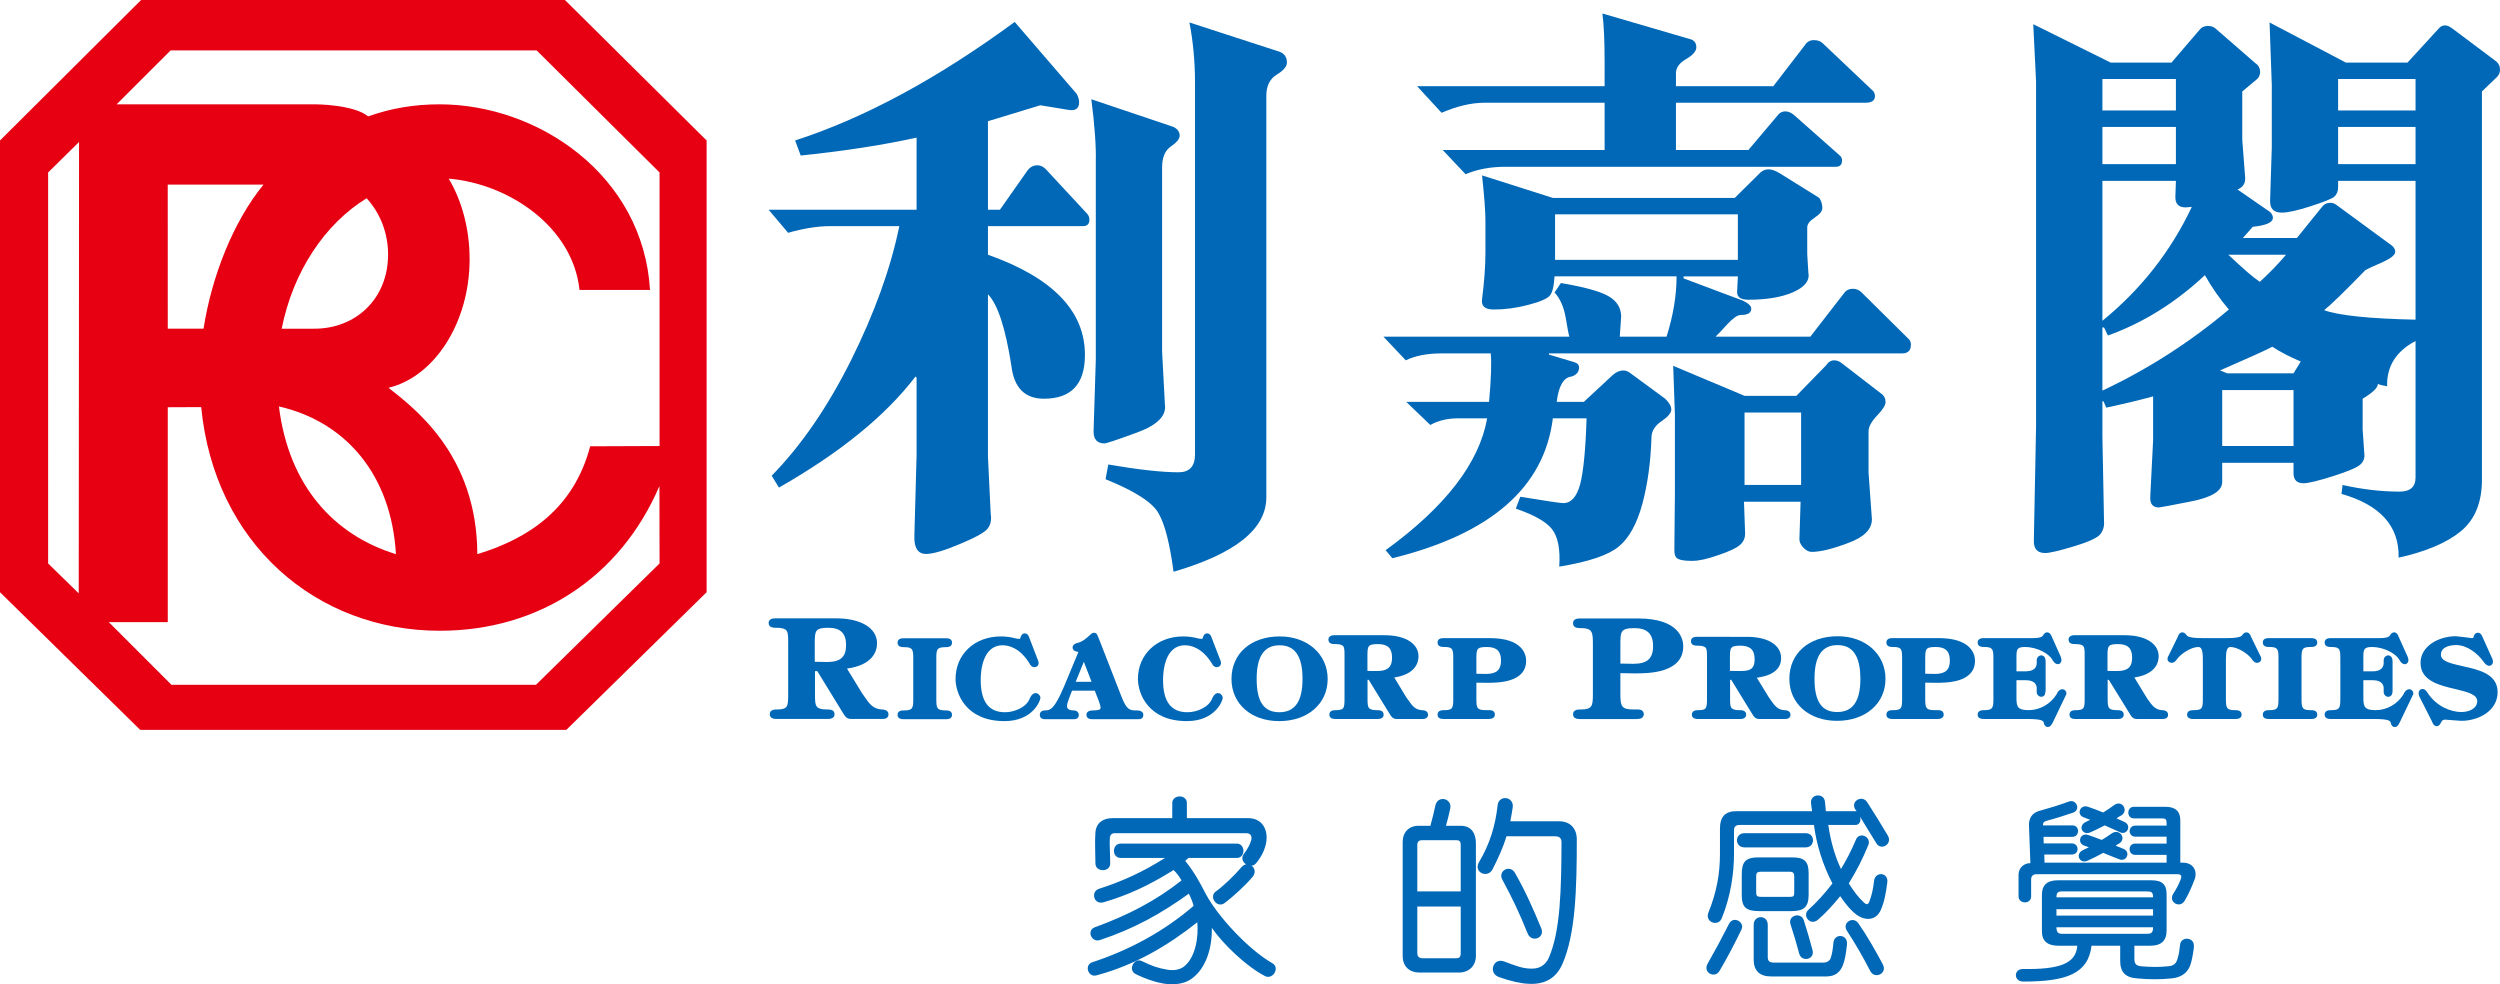 <?xml version="1.0" encoding="iso-8859-1"?>
<!-- Generator: Adobe Illustrator 16.0.0, SVG Export Plug-In . SVG Version: 6.00 Build 0)  -->
<!DOCTYPE svg PUBLIC "-//W3C//DTD SVG 1.1//EN" "http://www.w3.org/Graphics/SVG/1.1/DTD/svg11.dtd">
<svg version="1.1" id="&#x5716;&#x5C64;_1" xmlns="http://www.w3.org/2000/svg" xmlns:xlink="http://www.w3.org/1999/xlink" x="0px"
	 y="0px" width="287.602px" height="113.229px" viewBox="0 0 287.602 113.229" style="enable-background:new 0 0 287.602 113.229;"
	 xml:space="preserve">
<path style="fill-rule:evenodd;clip-rule:evenodd;fill:#E60012;" d="M0,16.16L16.232,0h48.757L81.29,16.16v51.97L65.15,83.965
	H16.129L0,68.13V16.16z M23.414,37.814c0.945-6.02,3.393-12.275,6.899-16.58H19.296l0.004,16.58H23.414z M9.057,68.262l-3.52-3.443
	V19.844l3.557-3.512L9.057,68.262z M19.3,46.85v24.72h-6.786l7.212,7.211h41.931l14.219-13.963l-0.015-8.906
	c-4.509,10.536-13.952,16.651-25.26,16.651c-14.212,0-25.934-10.037-27.455-25.73L19.3,46.85z M32.404,37.818
	c1.308-6.587,4.974-12.067,9.773-15.01c1.523,1.662,2.468,3.947,2.468,6.465c0,5.097-3.711,8.541-8.478,8.541L32.404,37.818z
	 M45.548,63.75c-7.126-2.192-12.335-7.853-13.46-16.995C39.815,48.531,45.019,54.648,45.548,63.75 M42.357,13.391
	c2.612-0.938,5.324-1.39,8.21-1.39c11.332,0,23.417,8.139,24.211,21.351l-8.11,0.006c-0.769-7.267-8.13-12.221-15.047-12.808
	c1.509,2.544,2.403,5.766,2.403,9.269c0,7.368-4.112,13.558-9.334,14.791c2.889,2.285,10.196,7.678,10.22,19.14
	c5.967-1.804,11.108-5.281,12.982-12.407l7.984-0.031V19.844L61.734,5.796H19.63l-6.214,6.205h22.847
	C36.263,12.001,40.654,12.001,42.357,13.391"/>
<path style="fill:#0068B7;" d="M140.919,103.861c-0.9,0.709-1.888-0.687-1.068-1.294c0.908-0.642,2.184-1.885,2.971-2.81
	c0.168-0.184,0.343-0.294,0.531-0.325c-0.405-0.254-0.591-0.735-0.269-1.182c0.411-0.533,0.717-1.088,0.855-1.594
	c0.118-0.437-0.05-0.805-0.566-0.805h-15.116c-0.356,0-0.518,0.161-0.574,0.493c-0.067,0.641,0.037,1.94,0.037,2.993
	c0,1.036-1.701,1.011-1.701,0c0-1.115-0.087-2.405,0-3.594c0.093-1.071,0.87-1.623,1.955-1.623h6.885v-1.736
	c0-0.99,1.681-1.039,1.681,0v1.736h7.039c1.422,0,2.135,1,2.135,2.244c0,0.991-0.506,2.123-1.209,2.933
	c-0.146,0.184-0.335,0.275-0.527,0.298c0.382,0.244,0.5,0.778,0.157,1.236C143.277,101.861,141.896,103.114,140.919,103.861
	 M138.708,102.826c1.312,2.503,4.873,6.396,7.684,7.996c0.871,0.496,0.048,1.93-0.864,1.467c-2.117-1.09-4.797-3.635-6.121-5.554
	c0.057,2.164-0.605,4.741-2.455,5.95c-0.797,0.51-1.783,0.605-2.77,0.51c-0.972-0.112-2.265-0.51-3.53-1.134
	c-0.948-0.47-0.171-1.975,0.746-1.479c1.02,0.502,1.86,0.806,2.869,0.967c0.697,0.118,1.35,0.043,1.866-0.302
	c1.434-1.033,1.767-3.56,1.602-5.146c-3.344,2.646-7.083,4.894-11.598,6.105c-0.963,0.268-1.438-1.196-0.467-1.512
	c4.265-1.405,8.173-3.506,11.641-6.479c-0.115-0.465-0.306-0.916-0.54-1.409c-3.165,2.277-6.29,4.032-10.209,5.329
	c-1.014,0.349-1.584-1.105-0.619-1.459c3.767-1.373,6.963-3.008,9.979-5.389c-0.231-0.423-0.546-0.843-0.909-1.199
	c-2.888,1.8-5.247,2.885-8.018,3.697c-1.159,0.367-1.568-1.193-0.582-1.531c2.711-0.872,5.027-1.925,7.615-3.558h-5.106
	c-1.038,0-1.018-1.647,0-1.647h13.372c0.984,0,1.012,1.647,0,1.647h-5.568l-0.381,0.336
	C137.408,100.35,137.996,101.46,138.708,102.826"/>
<path style="fill:#0068B7;" d="M175.732,107.37c-0.944-2.357-1.753-4.045-2.874-6.122c-0.623-1.049,0.845-1.859,1.43-0.822
	c1.232,2.167,2.083,4.1,3.027,6.389C177.753,107.905,176.194,108.511,175.732,107.37 M179.738,110.906
	c-0.705,1.61-1.999,2.369-3.864,2.271c-0.857-0.025-2.124-0.304-3.441-0.776c-1.271-0.471-0.641-2.262,0.604-1.795
	c1.321,0.49,2.034,0.782,2.932,0.819c1.033,0.082,1.785-0.329,2.192-1.211c1.376-3.094,1.449-8.017,1.476-13.279
	c0-0.52-0.211-0.729-0.795-0.729h-5.538c-0.403,1.361-1.017,2.654-1.611,3.816c-0.59,1.087-2.209,0.309-1.553-0.828
	c1.277-2.144,1.893-4.263,2.147-6.555c0.146-1.242,1.857-1.011,1.746,0.196c-0.08,0.533-0.176,1.084-0.283,1.646h5.618
	c1.31,0,2.027,0.873,2.027,2.069C181.395,102.215,181.265,107.427,179.738,110.906 M168.042,104.289h-4.994v5.349
	c0,0.406,0.216,0.601,0.608,0.601h3.851c0.376,0,0.535-0.151,0.535-0.571V104.289z M167.506,96.656h-3.871
	c-0.418,0-0.588,0.164-0.588,0.566v5.327h4.994v-5.364C168.042,96.82,167.936,96.656,167.506,96.656 M167.833,111.882h-4.531
	c-1.13,0-1.935-0.661-1.935-1.909V96.838c0-1.093,0.729-1.839,1.798-1.839h1.388c0.217-0.772,0.429-1.631,0.571-2.325
	c0.273-1.249,1.973-0.831,1.708,0.362c-0.131,0.602-0.289,1.279-0.487,1.963h1.68c1.275,0,1.764,0.897,1.764,2.028v12.945
	C169.788,111.096,169.008,111.882,167.833,111.882"/>
<path style="fill:#0068B7;" d="M215.15,111.701c-0.777-1.515-1.708-3.144-2.671-4.613c-0.622-0.928,0.708-1.759,1.319-0.86
	c1.012,1.46,1.937,3.086,2.81,4.725C217.149,111.996,215.674,112.7,215.15,111.701 M206.98,109.704
	c-0.305-1.146-0.598-2.164-0.993-3.36c-0.35-1.057,1.211-1.449,1.516-0.496c0.376,1.183,0.683,2.222,1.008,3.441
	C208.817,110.414,207.251,110.722,206.98,109.704 M205.899,100.287h-3.348c-0.378,0-0.52,0.11-0.52,0.546v1.853
	c0,0.377,0.119,0.489,0.562,0.489h3.358c0.347,0,0.459-0.08,0.459-0.489v-1.853C206.411,100.426,206.264,100.287,205.899,100.287
	 M212.004,111.05c-0.303,0.76-0.855,1.281-1.895,1.281h-6.37c-1.312,0-1.993-0.664-1.993-1.931v-4.01c0-1.158,1.618-1.187,1.618,0
	v3.721c0,0.442,0.198,0.629,0.725,0.629h5.648c0.449,0,0.728-0.2,0.858-0.501c0.179-0.51,0.254-1.04,0.322-1.776
	c0.093-1.13,1.682-1.02,1.561,0.191C212.366,109.667,212.259,110.4,212.004,111.05 M206.118,104.815h-3.733
	c-1.523,0-2.012-0.451-2.012-1.842v-2.354c0-1.496,0.43-1.987,1.972-1.987h3.804c1.449,0,1.918,0.471,1.918,1.84v2.452
	C208.066,104.317,207.543,104.815,206.118,104.815 M200.686,97.482c-1.152,0-1.152-1.63,0-1.63h7.049c1.11,0,1.11,1.63,0,1.63
	H200.686z M215.868,97.028c-0.638-1.049-1.206-1.925-1.888-3.086c0.15,0.517-0.081,0.962-0.518,0.962h-3.135
	c0.269,1.84,0.738,3.538,1.46,5.066c0.578-0.958,1.166-2.05,1.724-3.378c0.389-0.955,1.81-0.346,1.419,0.629
	c-0.646,1.575-1.326,2.915-2.244,4.406c0.598,0.939,1.086,1.6,1.733,2.188c0.306,0.307,0.511,0.26,0.65-0.147
	c0.285-0.744,0.441-1.547,0.52-2.304c0.122-1.165,1.681-1.016,1.529,0.14c-0.149,1.181-0.341,2.281-0.754,3.188
	c-0.545,1.242-1.818,1.274-2.854,0.487c-0.753-0.585-1.394-1.483-1.81-2.085c-0.811,1.01-1.686,1.965-2.573,2.723
	c-0.883,0.734-1.808-0.477-1.113-1.125c1.058-0.966,1.892-1.886,2.794-3.064c-1.091-2.054-1.855-4.532-2.129-6.724h-8.517
	c-0.514,0-0.679,0.199-0.679,0.662v2.645c0,2.262-0.384,4.903-1.407,7.426c-0.432,1.04-1.99,0.426-1.533-0.663
	c0.959-2.381,1.324-4.501,1.324-6.763v-2.879c0-1.413,0.634-2.015,1.899-2.015h8.699c-0.046-0.32-0.097-0.644-0.122-0.932
	c-0.118-1.058,1.491-1.221,1.601-0.162c0.056,0.374,0.07,0.745,0.102,1.094h3.54l-0.146-0.196c-0.613-0.927,0.787-1.75,1.368-0.826
	c0.795,1.223,1.646,2.609,2.383,3.854C217.732,97.096,216.414,97.902,215.868,97.028 M197.81,111.701
	c-0.54,0.915-1.938,0.181-1.368-0.829c0.875-1.543,1.671-3.019,2.472-4.6c0.49-0.969,1.868-0.192,1.41,0.699
	C199.554,108.558,198.735,110.139,197.81,111.701"/>
<path style="fill:#0068B7;" d="M243.862,95.731c-0.525-0.23-1.109-0.52-1.739-0.779c-0.544,0.287-1.093,0.569-1.623,0.793
	c-0.951,0.44-1.49-0.764-0.539-1.189c0.152-0.075,0.311-0.165,0.506-0.24c-0.258-0.089-0.497-0.193-0.702-0.269
	c-0.966-0.292-0.469-1.569,0.444-1.232c0.567,0.183,1.159,0.422,1.742,0.655c0.425-0.26,0.857-0.543,1.273-0.857
	c0.873-0.626,1.672,0.572,0.859,1.168c-0.222,0.107-0.406,0.225-0.598,0.369c0.353,0.146,0.648,0.287,0.946,0.426
	C245.256,94.981,244.689,96.154,243.862,95.731 M243.768,98.841c-0.447-0.162-1.109-0.444-1.817-0.728
	c-0.604,0.329-1.25,0.667-1.791,0.899c-0.917,0.421-1.464-0.762-0.548-1.211c0.225-0.117,0.441-0.21,0.692-0.319
	c-0.191-0.082-0.344-0.149-0.516-0.193c-0.905-0.323-0.466-1.558,0.44-1.228c0.523,0.158,1.038,0.374,1.555,0.565
	c0.403-0.237,0.802-0.495,1.16-0.755c0.872-0.585,1.715,0.543,0.895,1.137c-0.137,0.07-0.283,0.154-0.452,0.28
	c0.357,0.151,0.659,0.257,0.922,0.372C245.163,98.041,244.62,99.221,243.768,98.841 M236.576,106.676c0,0.63,0.26,0.75,0.661,0.75
	h9.736c0.544,0,0.716-0.145,0.716-0.75H236.576z M247.689,104.594h-11.113v0.734h11.113V104.594z M246.973,102.549h-9.736
	c-0.464,0-0.661,0.11-0.661,0.68h11.113C247.689,102.642,247.517,102.549,246.973,102.549 M251.338,103.603
	c-0.563,0.968-1.896,0.184-1.348-0.751c0.455-0.702,0.688-1.182,0.898-1.743c0.143-0.354,0-0.538-0.366-0.538h-16.212
	c-0.446,0-0.646,0.212-0.646,0.613v1.931c0,0.944-1.449,0.91-1.449,0v-2.471c0-0.804,0.604-1.346,1.363-1.346l-0.164-4.346
	c-0.024-0.849,0.401-1.455,1.203-1.67c1.135-0.314,2.307-0.67,3.354-1.058c0.889-0.362,1.461,0.938,0.501,1.272
	c-1.008,0.343-2.231,0.729-2.963,0.91c-0.402,0.096-0.491,0.266-0.491,0.545h3.391c0.886,0,0.854,1.321,0,1.321h-3.319l0.018,0.755
	h3.233c0.875,0,0.901,1.279,0,1.279h-3.16l0.021,0.938h14.045v-0.901h-3.615c-0.857,0-0.857-1.295,0-1.295h3.615v-0.795h-3.582
	c-0.891,0-0.891-1.272,0-1.272h3.582V94.69c0-0.419-0.129-0.541-0.501-0.541h-3.256c-0.871,0-0.849-1.335,0-1.335h3.612
	c1.131,0,1.723,0.503,1.723,1.544v4.887h0.317c1.095,0,1.679,0.868,1.35,1.863C252.149,102.026,251.781,102.852,251.338,103.603
	 M252.399,108.817c-0.041,0.589-0.214,1.48-0.335,1.923c-0.283,1.141-1.111,1.734-2.313,1.822c-1.247,0.124-2.49,0.124-3.842,0
	c-1.407-0.088-2-0.73-2-2.022v-1.742h-3.299c-0.382,3.228-2.895,4.122-7.871,4.122c-1.093,0-1.122-1.465,0-1.442
	c4.096,0.049,6.078-0.57,6.237-2.68h-2.158c-1.259,0-1.915-0.523-1.915-1.655v-4.219c0-1.063,0.568-1.655,1.837-1.655h10.758
	c1.248,0,1.749,0.492,1.749,1.605v4.172c0,1.183-0.628,1.752-1.87,1.752h-1.836v1.456c0,0.634,0.185,0.866,0.841,0.91
	c1.071,0.098,2.104,0.098,2.992,0c0.694-0.044,0.992-0.276,1.177-1.026c0.106-0.312,0.192-0.938,0.242-1.412
	c0.053-1.037,1.652-0.946,1.586,0.092H252.399z"/>
<path style="fill-rule:evenodd;clip-rule:evenodd;fill:#0068B7;" d="M105.407,80.377c0,1.063-0.056,1.7-1.353,1.7
	c-0.28,0-0.457,0-0.457,0.165c0,0.146,0.226,0.146,0.339,0.146h4.91c0.109,0,0.338,0,0.338-0.146c0-0.165-0.173-0.165-0.453-0.165
	c-1.304,0-1.36-0.638-1.36-1.7v-4.582c0-1.064,0.056-1.697,1.36-1.697c0.28,0,0.453,0,0.453-0.174c0-0.14-0.229-0.14-0.338-0.14
	h-4.91c-0.113,0-0.339,0-0.339,0.14c0,0.174,0.177,0.174,0.457,0.174c1.297,0,1.353,0.633,1.353,1.697V80.377z"/>
<path style="fill-rule:evenodd;clip-rule:evenodd;fill:#0068B7;" d="M103.936,73.425c-0.594,0-0.679,0.313-0.679,0.498
	c0,0.529,0.517,0.529,0.797,0.529c0.965,0,1.007,0.3,1.007,1.342v4.582c0,1.047-0.042,1.349-1.007,1.349
	c-0.28,0-0.797,0-0.797,0.518c0,0.184,0.085,0.496,0.679,0.496h4.91c0.591,0,0.674-0.313,0.674-0.496
	c0-0.518-0.509-0.518-0.789-0.518c-0.977,0-1.016-0.302-1.016-1.349v-4.582c0-1.042,0.039-1.342,1.016-1.342
	c0.28,0,0.789,0,0.789-0.529c0-0.186-0.083-0.498-0.674-0.498H103.936z M107.449,74.142c-0.413,0.399-0.421,1.054-0.421,1.652v4.582
	c0,0.603,0.008,1.256,0.421,1.653h-2.12c0.416-0.397,0.416-1.051,0.416-1.653v-4.582c0-0.599,0-1.253-0.416-1.652H107.449z"/>
<path style="fill-rule:evenodd;clip-rule:evenodd;fill:#0068B7;" d="M118.104,73.505c-0.03-0.08-0.084-0.282-0.221-0.282
	c-0.237,0-0.049,0.632-0.65,0.632c-0.101,0-0.298-0.03-0.406-0.063c-0.531-0.142-1.12-0.221-1.688-0.221
	c-2.891,0-4.87,1.998-4.87,4.533c0,1.373,0.976,4.495,5.289,4.495c3.134,0,3.789-2.229,3.789-2.324c0-0.064-0.24-0.483-0.559,0.196
	c-0.405,1.146-1.877,1.818-3.167,1.818c-2.626,0-3.143-2.175-3.143-4.085c0-0.848,0.158-4.326,2.87-4.326
	c0.918,0,2.281,0.458,3.413,2.31c0.027,0.069,0.101,0.203,0.221,0.203c0.3,0,0.08-0.342,0.071-0.405L118.104,73.505z"/>
<path style="fill-rule:evenodd;clip-rule:evenodd;fill:#0068B7;" d="M117.404,73.33c-0.048,0.168-0.054,0.168-0.17,0.168
	l-0.332-0.039c-0.565-0.161-1.175-0.244-1.762-0.244c-3.024,0-5.213,2.056-5.213,4.89c0,1.678,1.179,4.853,5.632,4.853
	c3.26,0,4.133-2.355,4.133-2.681c0-0.196-0.18-0.472-0.445-0.526c-0.202-0.051-0.509,0.007-0.768,0.568
	c-0.365,1.021-1.733,1.617-2.857,1.617c-1.883,0-2.801-1.221-2.801-3.73c0-0.927,0.175-3.972,2.527-3.972
	c0.679,0,1.992,0.277,3.12,2.147l-0.035-0.064c0.077,0.2,0.27,0.435,0.55,0.435c0.255,0,0.374-0.135,0.436-0.22
	c0.138-0.237,0.024-0.509-0.036-0.637l-0.974-2.533c-0.035-0.125-0.161-0.496-0.525-0.496
	C117.549,72.865,117.441,73.2,117.404,73.33 M110.612,78.104c0-1.902,1.188-3.389,2.963-3.937c-1.024,0.86-1.438,2.476-1.438,4.037
	c0,1.929,0.524,3.041,1.247,3.671C111.262,81.102,110.612,79.227,110.612,78.104 M117.884,73.897
	c0.081,0.21,0.221,0.565,0.427,1.118c-0.314-0.348-0.626-0.622-0.935-0.837C117.621,74.142,117.79,74.032,117.884,73.897"/>
<path style="fill-rule:evenodd;clip-rule:evenodd;fill:#0068B7;" d="M126.18,79.101l0.519,1.371
	c0.121,0.277,0.253,0.654,0.253,0.952c0,0.599-0.649,0.653-1.167,0.653c-0.144,0-0.461,0-0.461,0.165
	c0,0.146,0.196,0.146,0.307,0.146h5.365c0.128,0,0.19,0,0.19-0.146c0-0.165-0.322-0.165-0.443-0.165
	c-0.909,0-1.392-0.125-2.056-1.826l-2.535-6.52c-0.257-0.606-0.213-0.587-0.311-0.587c-0.161,0-0.825,0.968-1.873,1.185
	c-0.32,0.092-0.308,0.245,0.024,0.301c0.23,0.033,0.335,0.157,0.472,0.311l-1.768,4.244c-1.095,2.555-1.634,2.893-2.45,2.893
	c-0.121,0-0.285,0-0.285,0.165c0,0.146,0.164,0.146,0.254,0.146h3.337c0.096,0,0.216,0,0.216-0.138c0-0.139-0.139-0.174-0.27-0.174
	c-0.604,0-1.1-0.245-1.1-0.869c0-0.439,0.391-1.303,0.551-1.724l0.156-0.384H126.18z M126.069,78.791h-2.826l1.433-3.576h0.029
	L126.069,78.791z"/>
<path style="fill:#0068B7;" d="M125.855,72.792c-0.19,0-0.309,0.115-0.53,0.321c-0.302,0.271-0.801,0.741-1.423,0.863
	c-0.444,0.131-0.509,0.368-0.509,0.509v0.037c0.01,0.138,0.092,0.387,0.555,0.453c0.037,0.013,0.078,0.019,0.107,0.048
	c-0.168,0.394-1.676,4.019-1.676,4.019c-1.071,2.5-1.523,2.683-2.133,2.683c-0.566,0-0.625,0.356-0.625,0.518
	c0,0.122,0.042,0.496,0.594,0.496h3.337c0.517,0,0.555-0.37,0.555-0.488c0-0.266-0.187-0.525-0.609-0.525
	c-0.751,0-0.751-0.393-0.751-0.518c0-0.276,0.256-0.919,0.406-1.306l0.109-0.284c0,0,0.039-0.082,0.073-0.163h2.611
	c0.116,0.315,0.443,1.147,0.443,1.147c0.14,0.347,0.221,0.637,0.221,0.822c0,0.107,0,0.301-0.825,0.301
	c-0.524,0-0.799,0.169-0.799,0.518c0,0.146,0.07,0.496,0.645,0.496h5.365c0.467,0,0.532-0.313,0.532-0.496
	c0-0.239-0.14-0.518-0.785-0.518c-0.738,0-1.114,0-1.734-1.602l-2.542-6.523c-0.003-0.003-0.142-0.34-0.142-0.34
	C126.218,72.988,126.14,72.792,125.855,72.792 M125.748,73.67c0.043,0.092,0.092,0.209,0.092,0.209l2.547,6.513
	c0.319,0.854,0.629,1.348,0.981,1.638h-2.3c0.132-0.139,0.235-0.332,0.235-0.605c0-0.295-0.108-0.663-0.291-1.095l-0.598-1.582
	h-3.16c0.357-0.871,1.602-3.879,1.602-3.879l-0.133-0.163c-0.061-0.063-0.127-0.131-0.201-0.194
	C125.072,74.278,125.491,73.909,125.748,73.67 M122.054,81.222c0.012,0.332,0.131,0.604,0.333,0.808h-1.002
	C121.615,81.847,121.83,81.577,122.054,81.222"/>
<path style="fill:#0068B7;" d="M124.356,75.083l-1.623,4.063h3.835l-1.857-4.869L124.356,75.083z M124.682,76.13
	c0.303,0.784,0.678,1.763,0.893,2.302h-1.821C123.977,77.89,124.367,76.914,124.682,76.13"/>
<path style="fill-rule:evenodd;clip-rule:evenodd;fill:#0068B7;" d="M139.087,73.505c-0.031-0.08-0.081-0.282-0.221-0.282
	c-0.237,0-0.048,0.632-0.651,0.632c-0.101,0-0.291-0.03-0.404-0.063c-0.533-0.142-1.124-0.221-1.688-0.221
	c-2.892,0-4.87,1.998-4.87,4.533c0,1.373,0.979,4.495,5.289,4.495c3.131,0,3.787-2.229,3.787-2.324c0-0.064-0.242-0.483-0.567,0.196
	c-0.394,1.146-1.875,1.818-3.158,1.818c-2.622,0-3.139-2.175-3.139-4.085c0-0.848,0.158-4.326,2.856-4.326
	c0.927,0,2.29,0.458,3.411,2.31c0.03,0.069,0.109,0.203,0.233,0.203c0.297,0,0.084-0.342,0.073-0.405L139.087,73.505z"/>
<path style="fill-rule:evenodd;clip-rule:evenodd;fill:#0068B7;" d="M138.384,73.33c-0.052,0.168-0.052,0.168-0.168,0.168
	l-0.332-0.039c-0.569-0.161-1.173-0.244-1.761-0.244c-3.022,0-5.214,2.056-5.214,4.89c0,1.678,1.173,4.853,5.633,4.853
	c3.256,0,4.125-2.355,4.125-2.681c0-0.196-0.175-0.47-0.428-0.526c-0.21-0.051-0.516,0.007-0.775,0.568
	c-0.366,1.021-1.732,1.617-2.86,1.617c-1.888,0-2.806-1.221-2.806-3.73c0-0.927,0.184-3.972,2.524-3.972
	c0.684,0,1.993,0.277,3.127,2.147l-0.032-0.064c0.075,0.2,0.264,0.435,0.548,0.435c0.252,0,0.382-0.135,0.427-0.22
	c0.15-0.237,0.032-0.509-0.025-0.634l-0.979-2.54c-0.03-0.121-0.162-0.492-0.522-0.492C138.534,72.865,138.421,73.2,138.384,73.33
	 M131.591,78.104c0-1.902,1.191-3.389,2.97-3.937c-1.028,0.86-1.441,2.476-1.441,4.037c0,1.929,0.526,3.041,1.249,3.671
	C132.238,81.102,131.591,79.227,131.591,78.104 M138.866,73.897c0.077,0.21,0.221,0.565,0.424,1.126
	c-0.306-0.351-0.621-0.63-0.936-0.845C138.601,74.142,138.764,74.032,138.866,73.897"/>
<path style="fill-rule:evenodd;clip-rule:evenodd;fill:#0068B7;" d="M147.233,73.572c-3.198,0-5.221,1.853-5.221,4.536
	c0,2.713,2.185,4.491,5.142,4.491c2.97,0,5.239-1.724,5.239-4.491C152.393,75.418,150.215,73.572,147.233,73.572 M147.179,82.29
	c-2.527,0-2.954-2.266-2.954-4.182c0-3.218,1.325-4.229,2.98-4.229c2.564,0,2.984,2.435,2.984,4.229
	C150.19,79.922,149.743,82.29,147.179,82.29"/>
<path style="fill:#0068B7;" d="M141.672,78.109c0,2.855,2.255,4.848,5.482,4.848c3.291,0,5.582-1.992,5.582-4.848
	c0-2.839-2.312-4.895-5.504-4.895C143.908,73.215,141.672,75.184,141.672,78.109 M142.362,78.109c0-2.539,1.91-4.191,4.871-4.191
	c2.838,0,4.813,1.729,4.813,4.191c0,2.438-2.007,4.137-4.892,4.137C144.327,82.246,142.362,80.548,142.362,78.109"/>
<path style="fill:#0068B7;" d="M143.881,78.109c0,3.017,1.107,4.534,3.298,4.534c1.525,0,3.345-0.778,3.345-4.534
	c0-3.783-1.799-4.582-3.318-4.582C145.691,73.527,143.881,74.326,143.881,78.109 M144.567,78.109c0-2.604,0.869-3.876,2.639-3.876
	c1.776,0,2.637,1.272,2.637,3.876c0,2.58-0.874,3.826-2.663,3.826C145.395,81.936,144.567,80.724,144.567,78.109"/>
<path style="fill-rule:evenodd;clip-rule:evenodd;fill:#0068B7;" d="M186.081,77.078c0.818,0.033,1.493,0.033,1.962,0.033
	c2.129,0,5.253-0.229,5.253-2.761c0-1.458-1.327-2.841-4.841-2.841h-6.729c-0.135,0-0.42,0-0.42,0.188
	c0,0.207,0.214,0.207,0.579,0.207c1.623,0,1.704,0.81,1.704,2.14v5.788c0,1.331-0.081,2.138-1.704,2.138
	c-0.365,0-0.579,0-0.579,0.208c0,0.187,0.285,0.187,0.42,0.187h6.557c0.185,0,0.47,0,0.47-0.196c0-0.198-0.185-0.198-0.354-0.198
	h-0.518c-1.689,0-1.786-0.729-1.8-2.083V77.078z M186.081,74.241c0-1.592,0-2.337,1.962-2.337c1.372,0,2.468,0.557,2.468,2.433
	c0,2.138-1.518,2.382-2.598,2.382c-0.592,0-1.272-0.016-1.832-0.037V74.241z"/>
<path style="fill:#0068B7;" d="M181.726,71.149c-0.624,0-0.76,0.289-0.76,0.548c0,0.563,0.572,0.563,0.919,0.563
	c0.834,0,1.07,0.232,1.168,0.398c0.182,0.29,0.195,0.784,0.195,1.386v5.788c0,1.349-0.064,1.786-1.363,1.786
	c-0.347,0-0.919,0-0.919,0.561c0,0.245,0.136,0.542,0.76,0.542h6.557l0.389-0.04c0.315-0.082,0.431-0.316,0.431-0.513
	c0-0.254-0.126-0.55-0.704-0.55h-0.518c-1.381,0-1.454-0.419-1.471-1.736V77.44c0.479,0.005,1.633,0.028,1.633,0.028
	c1.538,0,5.599,0,5.599-3.118c0-0.752-0.377-3.201-5.187-3.201H181.726z M188.455,71.867c2.825,0,4.506,0.926,4.506,2.483
	c0,1.658-1.512,2.406-4.918,2.406l-2.312-0.034l-0.005,0.355v2.809c0.012,0.962,0.106,1.721,0.75,2.123h-3.271
	c0.708-0.454,0.723-1.321,0.723-2.178v-5.788c0-0.726-0.018-1.306-0.294-1.76c-0.107-0.173-0.255-0.306-0.434-0.417H188.455z"/>
<path style="fill:#0068B7;" d="M185.726,74.241v2.792l2.187,0.035c1.951,0,2.938-0.911,2.938-2.731c0-1.826-0.968-2.787-2.808-2.787
	C185.726,71.55,185.726,72.679,185.726,74.241 M186.41,74.241c0-1.599,0-1.981,1.633-1.981c1.449,0,2.129,0.664,2.129,2.077
	c0,1.425-0.68,2.027-2.259,2.027c0,0-1.052-0.017-1.503-0.027V74.241z"/>
<path style="fill-rule:evenodd;clip-rule:evenodd;fill:#0068B7;" d="M211.42,73.547c-3.207,0-5.229,1.855-5.229,4.543
	c0,2.707,2.181,4.487,5.142,4.487c2.974,0,5.234-1.729,5.234-4.487C216.567,75.397,214.387,73.547,211.42,73.547 M211.349,82.259
	c-2.521,0-2.946-2.266-2.946-4.169c0-3.222,1.329-4.235,2.986-4.235c2.557,0,2.976,2.429,2.976,4.235S213.917,82.259,211.349,82.259
	"/>
<path style="fill:#0068B7;" d="M205.85,78.09c0,2.851,2.258,4.836,5.482,4.836c3.283,0,5.576-1.985,5.576-4.836
	c0-2.837-2.305-4.897-5.488-4.897C208.088,73.192,205.85,75.163,205.85,78.09 M206.532,78.09c0-2.546,1.921-4.192,4.889-4.192
	c2.831,0,4.806,1.725,4.806,4.192c0,2.471-1.966,4.134-4.894,4.134C208.506,82.224,206.532,80.523,206.532,78.09"/>
<path style="fill:#0068B7;" d="M208.059,78.09c0,3.003,1.109,4.525,3.289,4.525c1.529,0,3.357-0.783,3.357-4.525
	c0-1.227-0.192-2.218-0.567-2.957c-0.548-1.083-1.47-1.635-2.75-1.635C209.872,73.498,208.059,74.298,208.059,78.09 M208.743,78.09
	c0-2.607,0.866-3.877,2.646-3.877c1.011,0,1.713,0.405,2.144,1.246c0.324,0.639,0.489,1.525,0.489,2.631
	c0,2.572-0.871,3.822-2.673,3.822C209.57,81.912,208.743,80.698,208.743,78.09"/>
<path style="fill-rule:evenodd;clip-rule:evenodd;fill:#0068B7;" d="M221.136,78.177c0.656,0.025,1.19,0.025,1.564,0.025
	c1.683,0,4.164-0.185,4.164-2.193c0-1.154-1.059-2.247-3.846-2.247h-5.328c-0.111,0-0.333,0-0.333,0.147
	c0,0.157,0.172,0.157,0.451,0.157c1.306,0,1.354,0.644,1.354,1.699v4.583c0,1.07-0.049,1.703-1.354,1.703
	c-0.279,0-0.451,0-0.451,0.171c0,0.142,0.222,0.142,0.333,0.142h5.195c0.154,0,0.375,0,0.375-0.158c0-0.154-0.149-0.154-0.286-0.154
	h-0.412c-1.34,0-1.42-0.583-1.427-1.655V78.177z M221.136,75.932c0-1.27,0-1.865,1.564-1.865c1.084,0,1.956,0.456,1.956,1.928
	c0,1.699-1.213,1.894-2.066,1.894c-0.473,0-0.998-0.021-1.454-0.028V75.932z"/>
<path style="fill:#0068B7;" d="M217.691,73.411c-0.595,0-0.679,0.306-0.679,0.498c0,0.521,0.518,0.521,0.797,0.521
	c0.972,0,1.011,0.275,1.011,1.335v4.583c0,1.075-0.039,1.349-1.011,1.349c-0.279,0-0.797,0-0.797,0.524
	c0,0.182,0.084,0.491,0.679,0.491h5.195c0.591,0,0.717-0.276,0.717-0.506c0-0.192-0.084-0.51-0.628-0.51h-0.412
	c-1.025,0-1.077-0.273-1.083-1.306v-1.857c0.422,0.003,1.221,0.017,1.221,0.017c1.231,0,4.503,0,4.503-2.543
	c0-0.737-0.367-1.398-1.024-1.851c-0.736-0.5-1.796-0.746-3.16-0.746H217.691z M223.019,74.112c1.213,0,2.175,0.225,2.776,0.629
	c0.479,0.33,0.73,0.766,0.73,1.267c0,1.271-1.188,1.833-3.825,1.833l-1.901-0.033l-0.004,0.368v2.221
	c0.004,0.682,0.06,1.253,0.441,1.612h-2.147c0.421-0.404,0.421-1.05,0.421-1.66v-4.583c0-0.601-0.013-1.243-0.421-1.653H223.019z"/>
<path style="fill:#0068B7;" d="M220.794,75.932v2.272l1.796,0.032c1.588,0,2.407-0.754,2.407-2.242c0-0.794-0.24-1.406-0.703-1.788
	c-0.378-0.327-0.922-0.488-1.594-0.488C220.794,73.718,220.794,74.69,220.794,75.932 M221.48,75.932c0-1.277,0-1.5,1.221-1.5
	c0.516,0,0.909,0.104,1.168,0.33c0.294,0.25,0.445,0.648,0.445,1.232c0,1.074-0.52,1.534-1.724,1.534c0,0-0.719-0.006-1.11-0.021
	V75.932z"/>
<path style="fill-rule:evenodd;clip-rule:evenodd;fill:#0068B7;" d="M229.662,80.349c0,1.071-0.054,1.703-1.359,1.703
	c-0.272,0-0.444,0-0.444,0.171c0,0.142,0.228,0.142,0.334,0.142h4.911c1.982,0,2.236,0.227,2.362,0.742
	c0.051,0.242,0.169,0.276,0.374-0.128l1.539-3.214c0-0.146-0.271-0.249-0.479,0.261c-0.71,1.17-1.998,2.026-3.512,2.026
	c-1.405,0-1.756-0.507-1.756-1.703v-2.447h1.426c1.354,0,1.59,0.864,1.59,1.271v0.446c0,0.158,0.349,0.397,0.349-0.142v-3.38
	c0-0.548-0.349-0.307-0.349-0.151v0.349c0,0.419-0.236,1.291-1.59,1.291h-1.426V75.55c0-0.901,0.112-1.483,1.307-1.483
	c1.628,0,3.078,0.922,3.461,1.655c0.27,0.492,0.55,0.41,0.339-0.07l-1.035-2.316c-0.146-0.401-0.308-0.178-0.322-0.143
	c-0.212,0.302-0.358,0.569-1.632,0.569h-5.557c-0.106,0-0.334,0-0.334,0.147c0,0.157,0.172,0.157,0.444,0.157
	c1.306,0,1.359,0.645,1.359,1.699V80.349z"/>
<path style="fill-rule:evenodd;clip-rule:evenodd;fill:#0068B7;" d="M235.068,73.065c-0.143,0.171-0.253,0.346-1.319,0.346h-5.557
	c-0.612,0-0.68,0.343-0.68,0.498c0,0.522,0.522,0.522,0.79,0.522c0.973,0,1.02,0.293,1.02,1.334v4.583
	c0,1.042-0.047,1.349-1.02,1.349c-0.268,0-0.79,0-0.79,0.525c0,0.146,0.067,0.489,0.68,0.489h4.911c1.919,0,1.97,0.224,2.026,0.479
	c0.086,0.354,0.286,0.429,0.397,0.446c0.344,0.043,0.533-0.342,0.62-0.502l1.575-3.288v-0.083c0-0.228-0.158-0.419-0.375-0.464
	c-0.113-0.019-0.5-0.054-0.764,0.586c-0.674,1.099-1.908,1.811-3.196,1.811c-1.211,0-1.41-0.332-1.41-1.349v-2.096h1.08
	c1.125,0,1.249,0.646,1.249,0.919v0.448c0,0.281,0.251,0.543,0.53,0.543c0.168,0,0.316-0.089,0.409-0.256l0.088-0.43v-3.38
	c0-0.681-0.444-0.7-0.497-0.7c-0.279,0-0.53,0.265-0.53,0.549v0.348c0,0.283-0.124,0.937-1.249,0.937h-1.08V75.55
	c0-0.845,0.072-1.118,0.961-1.118c1.538,0,2.849,0.857,3.167,1.463c0.274,0.512,0.604,0.568,0.813,0.47
	c0.096-0.058,0.386-0.267,0.132-0.863l-1.032-2.309c-0.136-0.363-0.352-0.445-0.513-0.449
	C235.27,72.743,235.116,72.934,235.068,73.065 M231.7,74.112c-0.356,0.351-0.409,0.891-0.409,1.438v4.799
	c0,0.815,0.208,1.342,0.623,1.661h-2.324c0.415-0.405,0.415-1.052,0.415-1.661v-4.583c0-0.602,0-1.243-0.415-1.653H231.7z
	 M234.651,77.25v0.977c-0.149-0.192-0.334-0.367-0.608-0.482C234.317,77.617,234.501,77.451,234.651,77.25 M236.269,81.275
	c-0.331,0.681-0.583,1.226-0.651,1.363c-0.158-0.25-0.437-0.399-0.847-0.495C235.319,81.956,235.826,81.668,236.269,81.275
	 M235.465,73.642c0.062,0.146,0.244,0.564,0.489,1.12c-0.353-0.284-0.818-0.532-1.331-0.719
	C235.05,73.974,235.285,73.831,235.465,73.642"/>
<path style="fill-rule:evenodd;clip-rule:evenodd;fill:#0068B7;" d="M253.762,80.349c0,1.071-0.048,1.703-1.349,1.703
	c-0.283,0-0.459,0-0.459,0.171c0,0.142,0.227,0.142,0.332,0.142h4.917c0.105,0,0.336,0,0.336-0.142c0-0.171-0.172-0.171-0.456-0.171
	c-1.304,0-1.349-0.632-1.349-1.703V75.85c0-0.597,0-1.783,0.863-1.783c0.928,0,2.197,0.84,2.678,1.494
	c0.072,0.091,0.229,0.342,0.364,0.342c0.3,0,0.089-0.291,0.062-0.363l-1.05-2.133c-0.13-0.418-0.298-0.347-0.43-0.126
	c-0.319,0.508-1.658,0.481-2.184,0.481h-2.579c-0.531,0-1.863,0.026-2.187-0.481c-0.133-0.221-0.297-0.292-0.427,0.126l-1.044,2.133
	c-0.039,0.072-0.245,0.363,0.05,0.363c0.135,0,0.289-0.251,0.355-0.342c0.487-0.654,1.756-1.494,2.685-1.494
	c0.87,0,0.87,1.187,0.87,1.783V80.349z"/>
<path style="fill-rule:evenodd;clip-rule:evenodd;fill:#0068B7;" d="M257.93,73.084c-0.088,0.152-0.472,0.326-1.797,0.326h-2.775
	c-1.318,0-1.706-0.174-1.802-0.326c-0.188-0.307-0.403-0.346-0.553-0.335c-0.327,0.043-0.438,0.416-0.482,0.541l-1.024,2.096
	c-0.067,0.108-0.233,0.363-0.093,0.623c0.056,0.093,0.174,0.242,0.448,0.242c0.287,0,0.479-0.264,0.595-0.426
	c0.487-0.661,1.663-1.394,2.444-1.394c0.383,0,0.526,0.392,0.526,1.418v4.499c0,1.075-0.035,1.349-1.004,1.349
	c-0.278,0-0.808,0-0.808,0.525c0,0.146,0.071,0.49,0.681,0.49h4.917c0.591,0,0.675-0.31,0.675-0.49c0-0.525-0.515-0.525-0.795-0.525
	c-0.964,0-1.013-0.307-1.013-1.349V75.85c0-1.026,0.146-1.418,0.526-1.418c0.796,0,1.968,0.732,2.414,1.341l0.039,0.054
	c0.111,0.168,0.31,0.425,0.589,0.425c0.281,0,0.396-0.142,0.442-0.242c0.142-0.246-0.015-0.515-0.078-0.623l-1.049-2.148
	c-0.017-0.072-0.138-0.445-0.473-0.488C258.339,72.738,258.125,72.777,257.93,73.084 M251.131,73.591
	c0.185,0.181,0.422,0.313,0.709,0.383c-0.445,0.184-0.885,0.435-1.255,0.736C250.855,74.146,251.117,73.622,251.131,73.591
	 M255.785,74.112c-0.384,0.497-0.396,1.344-0.396,1.737v4.499c0,0.609,0,1.256,0.415,1.661h-2.116
	c0.415-0.405,0.415-1.052,0.415-1.661V75.85c0-0.394-0.011-1.24-0.401-1.737H255.785z M258.368,73.597
	c0.039,0.082,0.271,0.57,0.549,1.122c-0.375-0.3-0.809-0.556-1.258-0.736C257.957,73.908,258.193,73.78,258.368,73.597"/>
<path style="fill-rule:evenodd;clip-rule:evenodd;fill:#0068B7;" d="M262.458,80.349c0,1.071-0.049,1.703-1.356,1.703
	c-0.278,0-0.448,0-0.448,0.171c0,0.142,0.228,0.142,0.335,0.142h4.913c0.105,0,0.332,0,0.332-0.142c0-0.171-0.166-0.171-0.458-0.171
	c-1.296,0-1.346-0.632-1.346-1.703v-4.583c0-1.055,0.05-1.699,1.346-1.699c0.292,0,0.458,0,0.458-0.157
	c0-0.147-0.227-0.147-0.332-0.147h-4.913c-0.107,0-0.335,0-0.335,0.147c0,0.157,0.17,0.157,0.448,0.157
	c1.308,0,1.356,0.645,1.356,1.699V80.349z"/>
<path style="fill-rule:evenodd;clip-rule:evenodd;fill:#0068B7;" d="M260.989,73.411c-0.596,0-0.674,0.306-0.674,0.498
	c0,0.521,0.515,0.521,0.786,0.521c0.976,0,1.017,0.294,1.017,1.335v4.583c0,1.042-0.041,1.349-1.017,1.349
	c-0.271,0-0.786,0-0.786,0.524c0,0.182,0.078,0.491,0.674,0.491h4.913c0.591,0,0.678-0.31,0.678-0.491
	c0-0.524-0.523-0.524-0.804-0.524c-0.962,0-1.006-0.307-1.006-1.349v-4.583c0-1.041,0.044-1.335,1.006-1.335
	c0.28,0,0.804,0,0.804-0.521c0-0.154-0.067-0.498-0.678-0.498H260.989z M264.498,74.112c-0.413,0.41-0.413,1.053-0.413,1.653v4.583
	c0,0.61,0,1.256,0.413,1.66h-2.11c0.406-0.404,0.406-1.05,0.406-1.66v-4.583c0-0.601,0-1.243-0.409-1.653H264.498z"/>
<path style="fill-rule:evenodd;clip-rule:evenodd;fill:#0068B7;" d="M269.576,80.349c0,1.071-0.05,1.703-1.349,1.703
	c-0.284,0-0.458,0-0.458,0.171c0,0.142,0.226,0.142,0.33,0.142h4.918c1.983,0,2.24,0.227,2.361,0.742
	c0.05,0.242,0.17,0.276,0.372-0.128l1.543-3.214c0-0.146-0.264-0.249-0.479,0.261c-0.723,1.17-2.003,2.026-3.515,2.026
	c-1.408,0-1.755-0.507-1.755-1.703v-2.447h1.432c1.354,0,1.58,0.864,1.58,1.271v0.446c0,0.158,0.344,0.397,0.344-0.142v-3.38
	c0-0.548-0.344-0.307-0.344-0.151v0.349c0,0.419-0.227,1.291-1.58,1.291h-1.432V75.55c0-0.901,0.107-1.483,1.313-1.483
	c1.616,0,3.059,0.922,3.456,1.655c0.27,0.492,0.555,0.41,0.332-0.07l-1.03-2.316c-0.143-0.401-0.301-0.178-0.321-0.143
	c-0.214,0.302-0.36,0.569-1.635,0.569h-5.562c-0.104,0-0.33,0-0.33,0.147c0,0.157,0.174,0.157,0.458,0.157
	c1.299,0,1.349,0.645,1.349,1.699V80.349z"/>
<path style="fill-rule:evenodd;clip-rule:evenodd;fill:#0068B7;" d="M274.975,73.06c-0.129,0.177-0.254,0.352-1.314,0.352h-5.562
	c-0.606,0-0.67,0.343-0.67,0.498c0,0.522,0.519,0.522,0.798,0.522c0.965,0,1.006,0.293,1.006,1.334v4.583
	c0,1.042-0.041,1.349-1.006,1.349c-0.279,0-0.798,0-0.798,0.525c0,0.146,0.063,0.489,0.67,0.489h4.918
	c1.912,0,1.964,0.224,2.029,0.479c0.074,0.354,0.28,0.429,0.399,0.446c0.344,0.043,0.528-0.342,0.608-0.502l1.576-3.288v-0.083
	c0-0.228-0.157-0.419-0.377-0.464c-0.104-0.019-0.493-0.054-0.759,0.586c-0.67,1.099-1.9,1.811-3.194,1.811
	c-1.206,0-1.415-0.332-1.415-1.349v-2.096h1.092c1.117,0,1.245,0.646,1.245,0.919v0.448c0,0.281,0.249,0.543,0.527,0.543
	c0.084,0,0.496-0.028,0.496-0.686v-3.38c0-0.657-0.412-0.7-0.496-0.7c-0.278,0-0.527,0.265-0.527,0.549v0.348
	c0,0.223-0.094,0.937-1.245,0.937h-1.092V75.55c0-0.845,0.086-1.118,0.973-1.118c1.534,0,2.837,0.857,3.159,1.463
	c0.277,0.512,0.607,0.581,0.814,0.47c0.097-0.058,0.392-0.267,0.128-0.863l-1.042-2.309c-0.122-0.362-0.332-0.445-0.489-0.449
	C275.195,72.743,275.031,72.928,274.975,73.06 M271.61,74.112c-0.354,0.351-0.407,0.891-0.407,1.438v4.799
	c0,0.815,0.213,1.342,0.621,1.661h-2.315c0.409-0.405,0.409-1.052,0.409-1.661v-4.583c0-0.602,0-1.243-0.409-1.653H271.61z
	 M274.562,77.255v0.972c-0.15-0.196-0.34-0.367-0.609-0.482C274.222,77.622,274.412,77.451,274.562,77.255 M276.187,81.275
	c-0.325,0.681-0.587,1.226-0.657,1.368c-0.156-0.255-0.437-0.401-0.844-0.5C275.232,81.956,275.738,81.668,276.187,81.275
	 M275.378,73.642c0.067,0.149,0.246,0.564,0.5,1.12c-0.369-0.284-0.827-0.532-1.348-0.719
	C274.969,73.974,275.206,73.831,275.378,73.642"/>
<path style="fill-rule:evenodd;clip-rule:evenodd;fill:#0068B7;" d="M285.289,73.425c-0.047-0.063-0.109-0.284-0.226-0.284
	c-0.142,0-0.142,0.164-0.193,0.305c-0.051,0.154-0.157,0.316-0.534,0.316c-0.391,0-1.092-0.215-1.797-0.215
	c-1.754,0-3.729,0.957-3.729,2.709c0,3.3,6.52,2.051,6.52,4.397c0,1.085-1.072,1.605-2.17,1.605c-1.211,0-3.066-0.621-4.207-2.427
	c-0.29-0.457-0.507-0.134-0.254,0.27l1.377,2.732c0.018,0.032,0.119,0.344,0.245,0.344c0.239,0,0.158-0.746,1.009-0.746
	c0.225,0,0.903,0.146,1.813,0.146c1.921,0,3.85-1.098,3.85-2.958c0-3.325-6.521-1.972-6.521-4.293c0-1.087,1.048-1.473,2.098-1.473
	c1.294,0,2.645,0.961,3.43,2.083c0.354,0.518,0.602,0.313,0.354-0.116L285.289,73.425z"/>
<path style="fill-rule:evenodd;clip-rule:evenodd;fill:#0068B7;" d="M284.569,73.243l-0.02,0.074
	c-0.011,0.045-0.024,0.094-0.214,0.094l-0.585-0.081l-1.212-0.139c-2.007,0-4.077,1.146-4.077,3.064
	c0,2.079,2.188,2.588,3.938,2.999c1.561,0.365,2.582,0.661,2.582,1.397c0,0.865-0.941,1.26-1.823,1.26
	c-1.147,0-2.864-0.593-3.922-2.265c-0.368-0.583-0.75-0.343-0.791-0.312c-0.256,0.181-0.271,0.586-0.033,0.963l1.362,2.694
	c0.052,0.15,0.199,0.547,0.546,0.547c0.284,0,0.414-0.257,0.486-0.4c0.105-0.214,0.18-0.354,0.521-0.354l0.314,0.032l1.499,0.108
	c2.032,0,4.187-1.158,4.187-3.306c0-2.098-2.199-2.579-3.965-2.968c-1.546-0.337-2.557-0.611-2.557-1.325
	c0-1.044,1.348-1.114,1.761-1.114c1.253,0,2.477,0.966,3.155,1.927c0.422,0.617,0.773,0.456,0.871,0.383
	c0.186-0.121,0.311-0.425,0.063-0.88l-1.064-2.352l-0.02-0.065c-0.063-0.127-0.196-0.433-0.511-0.433
	C284.702,72.793,284.603,73.13,284.569,73.243 M279.6,81.138c0.471,0.434,0.981,0.753,1.483,0.984
	c-0.383,0.072-0.619,0.267-0.754,0.465C280.268,82.448,279.96,81.847,279.6,81.138 M285.664,80.652c0-1.354-1.58-1.729-3.106-2.087
	c-1.997-0.47-3.415-0.905-3.415-2.31c0-0.812,0.531-1.428,1.272-1.835c-0.176,0.258-0.292,0.546-0.292,0.906
	c0,1.337,1.575,1.686,3.096,2.022c2.007,0.435,3.43,0.855,3.43,2.271c0,0.902-0.554,1.602-1.351,2.043
	C285.521,81.368,285.664,81.044,285.664,80.652 M285.049,73.752c0.069,0.157,0.259,0.585,0.524,1.153
	c-0.332-0.317-0.715-0.594-1.119-0.818C284.734,74.05,284.921,73.938,285.049,73.752"/>
<path style="fill-rule:evenodd;clip-rule:evenodd;fill:#0068B7;" d="M169.499,78.177c0.655,0.025,1.19,0.025,1.561,0.025
	c1.694,0,4.17-0.185,4.17-2.193c0-1.154-1.063-2.247-3.842-2.247h-5.332c-0.115,0-0.332,0-0.332,0.147
	c0,0.157,0.172,0.157,0.458,0.157c1.292,0,1.343,0.644,1.343,1.699v4.583c0,1.07-0.051,1.703-1.343,1.703
	c-0.286,0-0.458,0-0.458,0.171c0,0.142,0.217,0.142,0.332,0.142h5.193c0.152,0,0.38,0,0.38-0.158c0-0.154-0.151-0.154-0.284-0.154
	h-0.42c-1.337,0-1.412-0.583-1.426-1.655V78.177z M169.499,75.932c0-1.27,0-1.865,1.561-1.865c1.09,0,1.956,0.456,1.956,1.928
	c0,1.699-1.196,1.894-2.051,1.894c-0.473,0-1.011-0.021-1.466-0.028V75.932z"/>
<path style="fill:#0068B7;" d="M166.055,73.411c-0.595,0-0.677,0.306-0.677,0.498c0,0.521,0.516,0.521,0.803,0.521
	c0.96,0,1.002,0.275,1.002,1.335v4.583c0,1.075-0.042,1.349-1.002,1.349c-0.287,0-0.803,0-0.803,0.524
	c0,0.182,0.082,0.491,0.677,0.491h5.193c0.592,0,0.725-0.276,0.725-0.506c0-0.192-0.087-0.51-0.629-0.51h-0.42
	c-1.03,0-1.076-0.273-1.08-1.306v-1.857c0.421,0.003,1.215,0.017,1.215,0.017c1.229,0,4.51,0,4.51-2.543
	c0-0.61-0.294-2.597-4.182-2.597H166.055z M171.387,74.112c2.186,0,3.503,0.709,3.503,1.896c0,1.271-1.185,1.833-3.831,1.833
	l-1.893-0.033l-0.01,0.368v2.221c0.01,0.682,0.07,1.253,0.448,1.612h-2.148c0.416-0.404,0.416-1.05,0.416-1.66v-4.583
	c0-0.601,0-1.243-0.416-1.653H171.387z"/>
<path style="fill:#0068B7;" d="M169.157,75.932v2.272l1.808,0.032c1.584,0,2.397-0.754,2.397-2.242c0-1.468-0.819-2.276-2.303-2.276
	C169.157,73.718,169.157,74.69,169.157,75.932 M169.844,75.932c0-1.277,0-1.5,1.215-1.5c1.118,0,1.619,0.479,1.619,1.563
	c0,1.074-0.516,1.534-1.714,1.534c0,0-0.729-0.006-1.12-0.021V75.932z"/>
<path style="fill-rule:evenodd;clip-rule:evenodd;fill:#0068B7;" d="M156.988,77.842h0.652l2.529,4.12
	c0.131,0.232,0.247,0.401,0.482,0.401h3.027c0.107,0,0.254-0.008,0.254-0.132c0-0.172-0.225-0.18-0.372-0.18
	c-1.117-0.071-1.521-0.887-2.061-1.649l-1.679-2.735c2.218-0.185,3.022-1.095,3.022-2.165c0-1.225-1.303-2.077-3.564-2.077h-5.778
	c-0.105,0-0.329,0-0.329,0.146c0,0.165,0.168,0.165,0.447,0.165c1.404,0,1.398,0.643,1.398,1.708v4.845
	c0,1.051,0.006,1.763-1.294,1.763c-0.271,0-0.457,0-0.457,0.171c0,0.141,0.234,0.141,0.339,0.141h4.889c0.11,0,0.335,0,0.335-0.141
	c0-0.171-0.175-0.171-0.455-0.171c-1.408,0-1.387-0.712-1.387-1.763V77.842z M156.966,75.59c0-1.253,0-1.854,1.568-1.854
	c1.085,0,1.952,0.454,1.952,1.927c0,1.699-1.199,1.89-2.055,1.89c-0.478,0-1.006-0.003-1.466-0.025V75.59z"/>
<path style="fill:#0068B7;" d="M153.501,73.076c-0.611,0-0.679,0.347-0.679,0.496c0,0.524,0.518,0.524,0.797,0.524
	c0.45,0,0.742,0.071,0.88,0.211c0.176,0.178,0.176,0.59,0.176,1.103v4.879c0,0.581,0,1.016-0.186,1.214
	c-0.134,0.129-0.387,0.194-0.766,0.194c-0.271,0-0.792,0-0.792,0.524c0,0.147,0.067,0.491,0.674,0.491h4.889
	c0.6,0,0.68-0.31,0.68-0.491c0-0.524-0.52-0.524-0.8-0.524c-0.43,0-0.719-0.075-0.859-0.224c-0.19-0.186-0.193-0.598-0.193-1.132
	v-2.14h0.132c0.187,0.296,2.428,3.95,2.428,3.95c0.142,0.235,0.334,0.561,0.771,0.561h3.027c0.565,0,0.604-0.402,0.604-0.481
	c0-0.16-0.076-0.534-0.722-0.534c-0.785-0.052-1.134-0.56-1.574-1.193l-0.221-0.304c0,0-0.976-1.624-1.369-2.262
	c2.386-0.364,2.788-1.662,2.788-2.437c0-1.475-1.528-2.426-3.905-2.426H153.501z M159.28,73.784c1.951,0,3.229,0.674,3.229,1.718
	c0,1.316-1.483,1.708-2.707,1.808l-0.573,0.048l1.981,3.236c0.011,0.025,0.219,0.318,0.219,0.318
	c0.272,0.393,0.583,0.799,1.012,1.091c-0.872,0-1.788,0.007-1.788,0.007c-0.038,0-0.06-0.01-0.19-0.228l-2.642-4.286h-1.179v2.822
	c0,0.692,0,1.26,0.396,1.661c0.009,0.007,0.031,0.013,0.048,0.03h-2.132c0.007-0.007,0.017-0.007,0.017-0.01
	c0.381-0.398,0.381-0.979,0.381-1.654V75.41c0-0.674,0-1.22-0.372-1.605c-0.009-0.016-0.029-0.016-0.033-0.021H159.28z"/>
<path style="fill:#0068B7;" d="M156.624,75.59v2.287l1.809,0.029c1.593,0,2.395-0.745,2.395-2.243c0-1.47-0.81-2.277-2.292-2.277
	C156.624,73.386,156.624,74.363,156.624,75.59 M157.311,75.59c0-1.265,0-1.492,1.224-1.492c1.115,0,1.609,0.486,1.609,1.565
	c0,1.078-0.507,1.53-1.712,1.53c0,0-0.729-0.007-1.121-0.007V75.59z"/>
<path style="fill-rule:evenodd;clip-rule:evenodd;fill:#0068B7;" d="M242.125,77.842h0.66l2.531,4.12
	c0.129,0.232,0.23,0.401,0.479,0.401h3.022c0.111,0,0.255-0.008,0.255-0.132c0-0.172-0.222-0.18-0.371-0.18
	c-1.113-0.071-1.513-0.887-2.062-1.649l-1.674-2.735c2.223-0.185,3.021-1.095,3.021-2.165c0-1.225-1.311-2.077-3.58-2.077h-5.763
	c-0.111,0-0.339,0-0.339,0.146c0,0.165,0.175,0.165,0.453,0.165c1.404,0,1.394,0.643,1.394,1.708v4.845
	c0,1.051,0.011,1.763-1.28,1.763c-0.285,0-0.46,0-0.46,0.171c0,0.141,0.232,0.141,0.332,0.141h4.895c0.104,0,0.334,0,0.334-0.141
	c0-0.171-0.175-0.171-0.454-0.171c-1.408,0-1.395-0.712-1.395-1.763V77.842z M242.112,75.59c0-1.253,0-1.854,1.561-1.854
	c1.088,0,1.961,0.454,1.961,1.927c0,1.699-1.205,1.89-2.057,1.89c-0.48,0-1.011-0.003-1.465-0.025V75.59z"/>
<path style="fill:#0068B7;" d="M238.646,73.076c-0.609,0-0.677,0.347-0.677,0.496c0,0.524,0.513,0.524,0.791,0.524
	c0.449,0,0.747,0.071,0.883,0.211c0.178,0.178,0.178,0.59,0.178,1.103v4.879c0,0.587,0,1.016-0.189,1.214
	c-0.126,0.129-0.381,0.194-0.758,0.194c-0.279,0-0.797,0-0.797,0.524c0,0.182,0.085,0.491,0.669,0.491h4.895
	c0.59,0,0.677-0.31,0.677-0.491c0-0.524-0.517-0.524-0.797-0.524c-0.436,0-0.729-0.075-0.864-0.224
	c-0.185-0.193-0.19-0.604-0.19-1.139v-2.133h0.129c0.187,0.296,2.438,3.952,2.438,3.952c0.126,0.218,0.321,0.559,0.765,0.559h3.022
	c0.574,0,0.599-0.402,0.599-0.481c0-0.16-0.069-0.534-0.715-0.534c-0.782-0.052-1.13-0.56-1.585-1.193l-0.202-0.304
	c0,0-0.985-1.624-1.378-2.262c2.393-0.364,2.797-1.662,2.797-2.437c0-1.475-1.533-2.426-3.926-2.426H238.646z M244.409,73.784
	c1.971,0,3.239,0.674,3.239,1.718c0,1.316-1.47,1.708-2.707,1.808l-0.567,0.048l1.979,3.236c0.011,0.025,0.216,0.318,0.216,0.318
	c0.276,0.393,0.589,0.799,1.012,1.091c-0.875,0-1.783,0.007-1.783,0.007c-0.037,0-0.06,0-0.188-0.226l-2.633-4.288h-1.188v2.814
	c0,0.695,0.007,1.268,0.386,1.669c0.015,0.007,0.042,0.013,0.049,0.03h-2.122c0.003-0.007,0.01-0.007,0.015-0.009
	c0.377-0.397,0.388-0.98,0.388-1.655V75.41c0-0.674-0.011-1.22-0.376-1.605c-0.012-0.016-0.026-0.016-0.041-0.021H244.409z"/>
<path style="fill:#0068B7;" d="M241.765,75.59v2.287l1.812,0.029c1.587,0,2.395-0.745,2.395-2.243c0-1.47-0.813-2.277-2.299-2.277
	C241.765,73.386,241.765,74.363,241.765,75.59 M242.449,75.59c0-1.265,0-1.492,1.224-1.492c1.117,0,1.61,0.486,1.61,1.565
	c0,1.078-0.511,1.53-1.706,1.53c0,0-0.732-0.007-1.128-0.007V75.59z"/>
<path style="fill-rule:evenodd;clip-rule:evenodd;fill:#0068B7;" d="M198.692,77.842h0.649l2.538,4.12
	c0.129,0.233,0.231,0.402,0.479,0.402h3.023c0.108,0,0.252-0.009,0.252-0.133c0-0.173-0.223-0.18-0.374-0.18
	c-1.105-0.071-1.507-0.887-2.06-1.648l-1.68-2.736c2.232-0.185,3.029-0.91,3.029-1.979c0-1.21-1.312-2.07-3.583-2.07h-5.765
	c-0.103,0-0.332,0-0.332,0.144c0,0.163,0.174,0.163,0.458,0.163c1.395,0,1.39,0.647,1.39,1.707v4.658
	c0,1.051,0.005,1.763-1.286,1.763c-0.283,0-0.449,0-0.449,0.17c0,0.143,0.22,0.143,0.326,0.143h4.895c0.104,0,0.335,0,0.335-0.143
	c0-0.17-0.18-0.17-0.46-0.17c-1.404,0-1.387-0.712-1.387-1.763V77.842z M198.67,75.782c0-1.26,0-1.858,1.568-1.858
	c1.083,0,1.957,0.447,1.957,1.93c0,1.699-1.212,1.699-2.073,1.699c-0.461,0-0.999-0.003-1.452-0.024V75.782z"/>
<path style="fill:#0068B7;" d="M195.203,73.26c-0.588,0-0.675,0.313-0.675,0.502c0,0.517,0.517,0.517,0.801,0.517
	c0.444,0,0.739,0.078,0.877,0.221c0.167,0.18,0.167,0.583,0.167,1.099v4.69c0,0.581,0,1.018-0.188,1.215
	c-0.116,0.129-0.375,0.194-0.752,0.194c-0.283,0-0.802,0-0.802,0.525c0,0.181,0.094,0.49,0.679,0.49h4.895
	c0.604,0,0.673-0.344,0.673-0.49c0-0.525-0.518-0.525-0.798-0.525c-0.432,0-0.719-0.076-0.859-0.223
	c-0.191-0.188-0.191-0.6-0.191-1.133v-2.14h0.131c0.183,0.295,2.423,3.95,2.423,3.95c0.142,0.236,0.336,0.561,0.776,0.561h3.024
	c0.566,0,0.594-0.401,0.594-0.481c0-0.16-0.065-0.534-0.716-0.534c-0.782-0.051-1.132-0.56-1.576-1.193l-0.211-0.304
	c0,0-0.965-1.589-1.37-2.239c1.073-0.142,2.797-0.566,2.797-2.273c0-0.732-0.398-1.376-1.116-1.801
	c-0.684-0.408-1.649-0.627-2.816-0.627H195.203z M200.967,73.974c1.041,0,1.898,0.184,2.472,0.525
	c0.355,0.212,0.774,0.583,0.774,1.188c0,0.607-0.284,1.426-2.712,1.623l-0.571,0.047l1.984,3.236
	c0.007,0.025,0.219,0.317,0.219,0.317c0.271,0.395,0.577,0.8,1.013,1.092c-0.878,0-1.788,0.007-1.788,0.007
	c-0.043,0-0.058,0-0.198-0.228l-2.629-4.287h-1.186v2.823c0,0.692,0.01,1.259,0.394,1.662c0.015,0.006,0.031,0.012,0.046,0.029
	h-2.124c0-0.007,0.005-0.007,0.017-0.011c0.376-0.396,0.385-0.978,0.385-1.652v-4.749c0-0.667-0.009-1.228-0.38-1.604
	c-0.005-0.012-0.021-0.012-0.033-0.021H200.967z"/>
<path style="fill:#0068B7;" d="M198.327,75.782v2.095l1.796,0.03c0.845,0,2.413,0,2.413-2.054c0-0.798-0.235-1.401-0.699-1.792
	c-0.385-0.324-0.923-0.489-1.598-0.489C198.327,73.572,198.327,74.545,198.327,75.782 M199.012,75.782c0-1.271,0-1.504,1.227-1.504
	c0.52,0,0.908,0.118,1.17,0.331c0.302,0.254,0.442,0.661,0.442,1.244c0,1.255-0.686,1.34-1.729,1.34c0,0-0.707-0.007-1.11-0.007
	V75.782z"/>
<path style="fill-rule:evenodd;clip-rule:evenodd;fill:#0068B7;" d="M93.411,76.864h0.802l3.08,5.005
	c0.161,0.277,0.29,0.488,0.589,0.488h3.677c0.132,0,0.315-0.023,0.315-0.162c0-0.212-0.276-0.221-0.453-0.221
	c-1.359-0.084-1.852-1.083-2.517-1.998l-2.033-3.338c2.698-0.22,3.676-1.334,3.676-2.638c0-1.478-1.594-2.511-4.345-2.511H89.18
	c-0.134,0-0.414,0-0.414,0.171c0,0.206,0.209,0.206,0.559,0.206c1.709,0,1.689,0.776,1.689,2.063v5.902
	c0,1.288,0.02,2.143-1.569,2.143c-0.335,0-0.544,0-0.544,0.197c0,0.186,0.279,0.186,0.408,0.186h5.944c0.135,0,0.411,0,0.411-0.186
	c0-0.197-0.217-0.197-0.556-0.197c-1.71,0-1.697-0.854-1.697-2.143V76.864z M93.391,74.123c0-1.542,0-2.256,1.909-2.256
	c1.321,0,2.38,0.542,2.38,2.346c0,2.056-1.463,2.296-2.51,2.296c-0.566,0-1.219-0.015-1.779-0.033V74.123z"/>
<path style="fill:#0068B7;" d="M89.179,71.135c-0.655,0-0.756,0.33-0.756,0.525c0,0.559,0.567,0.559,0.902,0.559
	c0.573,0,0.933,0.093,1.119,0.278c0.229,0.243,0.229,0.756,0.229,1.4v5.935c0,0.729,0,1.271-0.246,1.532
	c-0.169,0.17-0.488,0.253-0.983,0.253c-0.325,0-0.892,0-0.892,0.555c0,0.2,0.099,0.537,0.757,0.537h5.944
	c0.659,0,0.753-0.337,0.753-0.537c0-0.555-0.563-0.555-0.899-0.555c-0.549,0-0.918-0.087-1.103-0.284
	c-0.243-0.256-0.247-0.772-0.247-1.437V77.21h0.267C94.213,77.522,97,82.06,97,82.06c0.159,0.269,0.384,0.649,0.881,0.649h3.678
	c0.61,0,0.655-0.397,0.655-0.514c0-0.215-0.113-0.578-0.793-0.578c-1-0.063-1.435-0.688-1.978-1.482l-0.266-0.377
	c0,0-1.318-2.155-1.738-2.842c2.957-0.415,3.456-1.975,3.456-2.915c0-1.741-1.843-2.866-4.694-2.866H89.179z M96.201,71.842
	c1.263,0,2.316,0.226,3.036,0.655c0.44,0.27,0.969,0.74,0.969,1.504c0,1.661-1.827,2.161-3.363,2.282l-0.562,0.051l2.333,3.829
	c0.018,0.023,0.263,0.374,0.263,0.374c0.394,0.568,0.81,1.119,1.435,1.464h-2.431c-0.087,0-0.124-0.021-0.299-0.315l-3.187-5.177
	h-1.326v3.355c0,0.825,0.009,1.503,0.455,1.968c0.075,0.079,0.19,0.113,0.289,0.169h-3.14c0.075-0.056,0.17-0.076,0.239-0.137
	c0.44-0.469,0.445-1.162,0.445-1.968v-5.999c0-0.799-0.005-1.459-0.433-1.9c-0.064-0.071-0.181-0.103-0.272-0.155H96.201z"/>
<path style="fill:#0068B7;" d="M93.048,74.123v2.7l2.122,0.041c1.895,0,2.854-0.9,2.854-2.651c0-1.767-0.942-2.703-2.725-2.703
	C93.048,71.51,93.048,72.603,93.048,74.123 M93.731,74.123c0-1.542,0-1.904,1.568-1.904c1.392,0,2.036,0.637,2.036,1.994
	s-0.644,1.944-2.165,1.944c0,0-0.996-0.025-1.439-0.025V74.123z"/>
<path style="fill-rule:evenodd;clip-rule:evenodd;fill:#0068B7;" d="M116.732,2.526l7.15,8.294c0.17,0.351,0.26,0.664,0.26,0.926
	c0,0.736-0.41,1.029-1.224,0.894l-3.238-0.529l-6.025,1.832v10.184h1.378l3.145-4.478c0.301-0.42,0.685-0.634,1.179-0.634
	c0.368,0,0.7,0.172,1,0.499l4.714,5.081c0.169,0.168,0.253,0.407,0.253,0.697c0,0.487-0.253,0.724-0.77,0.724h-10.899v3.288
	c7.44,2.634,11.157,6.472,11.157,11.519c0,3.363-1.572,5.046-4.716,5.046c-2.197,0-3.449-1.259-3.744-3.786
	c-0.684-4.36-1.582-7.099-2.697-8.227v18.68l0.32,6.609c0.104,0.638,0,1.18-0.32,1.623c-0.305,0.435-1.358,1.039-3.174,1.792
	c-1.816,0.775-3.131,1.16-3.94,1.167c-0.936,0-1.39-0.691-1.351-2.059l0.255-9.268v-8.955l-0.119-0.133
	c-3.447,4.514-8.68,8.773-15.716,12.78l-0.835-1.363c3.401-3.474,6.447-7.911,9.144-13.31c2.686-5.402,4.537-10.528,5.541-15.403
	h-7.978c-1.428,0-3.039,0.259-4.814,0.767l-2.245-2.656h17.022v-8.294c-3.904,0.859-8.351,1.546-13.328,2.06l-0.645-1.733
	C99.463,13.576,107.882,9.025,116.732,2.526 M136.832,2.585l10.42,3.385c0.53,0.222,0.799,0.635,0.799,1.232
	c0,0.437-0.393,0.909-1.183,1.39c-0.794,0.492-1.188,1.296-1.188,2.422v46.2c0,3.639-3.561,6.488-10.674,8.561
	c-0.428-3.226-0.997-5.455-1.707-6.691c-0.68-1.266-2.721-2.584-6.114-3.953l0.315-1.695c3.467,0.594,6.162,0.896,8.081,0.896
	c1.262,0,1.894-0.69,1.894-2.061V9.521C137.476,7.115,137.262,4.799,136.832,2.585 M125.546,11.416l9.461,3.188
	c0.465,0.245,0.703,0.57,0.703,0.993c0,0.377-0.342,0.8-1.026,1.261c-0.664,0.464-0.994,1.265-0.994,2.394V40.46l0.32,6.035
	c0.21,1.311-0.841,2.393-3.176,3.252c-2.303,0.847-3.564,1.264-3.776,1.264c-0.833,0-1.253-0.462-1.253-1.391l0.257-8.231V18.617
	C126.104,16.847,125.939,14.45,125.546,11.416"/>
<path style="fill-rule:evenodd;clip-rule:evenodd;fill:#0068B7;" d="M204.001,9.919l3.647-4.741c0.237-0.379,0.58-0.562,1.023-0.562
	c0.426,0,0.767,0.115,1.027,0.368l5.835,5.535c0.107,0.176,0.164,0.347,0.164,0.532c0,0.509-0.363,0.767-1.089,0.767h-21.806v5.436
	h8.338l3.501-4.148c0.226-0.199,0.474-0.294,0.739-0.294c0.336,0,0.675,0.142,1.017,0.429l5.257,4.651
	c0.169,0.146,0.258,0.332,0.258,0.555c0,0.489-0.234,0.739-0.707,0.739h-38.02c-1.709,0-3.233,0.282-4.58,0.859l-2.639-2.791h18.63
	v-5.436h-13.784c-1.538,0-3.196,0.389-4.969,1.158l-2.817-3.057h21.57V7.137c0-2.41-0.082-4.267-0.253-5.585l10.26,3
	c0.369,0.175,0.544,0.467,0.544,0.886c0,0.45-0.397,0.903-1.183,1.364c-0.775,0.447-1.162,0.986-1.162,1.621v1.497H204.001z
	 M192.873,31.793h-14.04c-0.063,1.132-0.242,1.868-0.548,2.222c-0.298,0.352-1.13,0.714-2.499,1.064
	c-1.347,0.355-2.658,0.527-3.95,0.527c-0.994,0-1.447-0.383-1.341-1.162c0.252-2.032,0.39-3.814,0.39-5.337v-3.688
	c0-1.149-0.138-2.894-0.39-5.242l8.143,2.59h20.929l2.954-2.922c0.275-0.245,0.59-0.366,0.929-0.366
	c0.365,0,0.782,0.144,1.255,0.431l4.588,2.857c0.233,0.362,0.346,0.741,0.35,1.156c0,0.359-0.29,0.724-0.869,1.104
	c-0.574,0.372-0.869,0.752-0.869,1.131v3.081l0.131,2.158c0.17,0.883-0.413,1.623-1.76,2.219c-1.325,0.581-3.049,0.864-5.164,0.864
	c-0.856,0-1.278-0.292-1.278-0.9l0.094-1.787h-6.251v0.23l6.827,2.562c0.641,0.312,0.963,0.613,0.963,0.923
	c0,0.492-0.406,0.727-1.215,0.727c-0.367,0-0.866,0.35-1.508,1.028c-0.623,0.687-1.089,1.184-1.386,1.466h10.905l3.938-5.084
	c0.21-0.277,0.54-0.425,0.958-0.425c0.39,0,0.729,0.148,1.005,0.425l5.508,5.451c0.105,0.178,0.159,0.362,0.159,0.567
	c0,0.657-0.336,0.992-1.023,0.992h-40.617v0.137l2.886,0.861c0.393,0.111,0.577,0.315,0.577,0.627c0,0.49-0.28,0.833-0.832,1.031
	c-0.94,0.088-1.513,1.061-1.737,2.922h3.118l3.328-3.092c0.412-0.349,0.805-0.524,1.186-0.524c0.287,0,0.545,0.088,0.776,0.262
	l4.068,2.989c0.466,0.445,0.704,0.862,0.704,1.259c0,0.372-0.375,0.819-1.118,1.325c-0.731,0.49-1.113,1.081-1.157,1.765
	c-0.084,2.874-0.438,5.466-1.055,7.757c-0.62,2.286-1.523,3.912-2.694,4.886c-1.187,0.996-3.457,1.766-6.864,2.324
	c0.135-2.029-0.159-3.488-0.869-4.354c-0.676-0.835-2.063-1.61-4.13-2.32l0.519-1.363c2.964,0.486,4.615,0.731,4.933,0.731
	c0.916,0,1.568-0.731,1.955-2.187c0.374-1.465,0.626-3.983,0.734-7.568h-3.878c-0.989,7.946-7.139,13.306-18.465,16.096
	l-0.771-0.926c6.889-5,10.774-10.056,11.678-15.17h-3.342c-1.199,0-2.269,0.252-3.198,0.764l-2.763-2.654h9.521
	c0.237-2.619,0.303-4.469,0.194-5.578h-5.646c-1.662,0-3.041,0.269-4.129,0.796l-2.571-2.722h21.391
	c-0.079-0.224-0.213-0.946-0.423-2.186c-0.217-1.239-0.644-2.206-1.28-2.898l0.731-1.086c2.717,0.461,4.545,0.967,5.487,1.525
	c0.959,0.554,1.443,1.339,1.443,2.358l-0.159,2.287h5.383C192.485,36.321,192.873,34.005,192.873,31.793 M178.895,29.898h21.03
	v-5.241h-21.03V29.898z M211.914,41.81l4.492,3.464c0.337,0.234,0.511,0.571,0.511,0.987c0,0.355-0.332,0.873-0.994,1.565
	c-0.645,0.687-0.964,1.282-0.964,1.794v4.747l0.386,5.368c0,1.151-0.908,2.072-2.722,2.728c-1.82,0.693-3.22,1.027-4.208,1.028
	c-0.332,0-0.666-0.178-0.996-0.527c-0.293-0.337-0.428-0.653-0.414-0.963l0.136-4.279h-6.512l0.13,3.651
	c0,0.546-0.202,0.992-0.609,1.323c-0.385,0.351-1.211,0.74-2.462,1.161c-1.244,0.442-2.248,0.668-3.02,0.668
	c-0.814,0-1.363-0.08-1.633-0.241c-0.283-0.128-0.417-0.46-0.417-0.989l0.063-6.477v-9.159l-0.196-5.576l8.209,3.454h5.961
	l3.431-3.519c0.236-0.371,0.544-0.566,0.935-0.566C211.333,41.452,211.635,41.577,211.914,41.81 M200.694,55.79h6.507v-8.33h-6.507
	V55.79z"/>
<path style="fill-rule:evenodd;clip-rule:evenodd;fill:#0068B7;" d="M241.992,46.166h-0.13v4.052l0.187,9.787
	c0.043,0.551-0.106,1.044-0.44,1.466c-0.355,0.416-1.363,0.882-3.057,1.39c-1.682,0.504-2.77,0.759-3.267,0.759
	c-0.899,0-1.328-0.464-1.311-1.423l0.257-13.179V9.386l-0.324-6.602l8.912,4.418h6.989l3.21-3.751
	c0.229-0.309,0.564-0.467,0.989-0.467c0.348,0,0.623,0.096,0.834,0.268l4.614,4.012c0.369,0.247,0.548,0.579,0.548,1.027
	c0,0.36-0.144,0.647-0.423,0.872l-1.629,1.357v5.578l0.326,4.21c0.076,0.736-0.209,1.229-0.871,1.491l3.746,2.591
	c0.22,0.227,0.326,0.448,0.326,0.663c0,0.533-0.771,0.878-2.316,1.036l-1.144,1.294h6.214l2.952-3.654
	c0.235-0.262,0.53-0.4,0.899-0.4c0.254,0,0.499,0.093,0.739,0.27l6.374,4.677c0.23,0.202,0.351,0.432,0.351,0.697
	c0,0.357-0.492,0.746-1.471,1.196c-0.984,0.419-1.639,0.722-1.953,0.897c-2.332,2.406-3.919,3.946-4.754,4.619
	c1.733,0.614,5.239,0.978,10.517,1.088V20.808h-8.908v0.729c0,0.469-0.155,0.833-0.444,1.099c-0.301,0.24-1.216,0.605-2.731,1.093
	c-1.491,0.486-2.605,0.731-3.331,0.731c-0.895,0-1.34-0.451-1.319-1.366l0.196-6.166V9.79l-0.256-7.205l8.784,4.617h7.082
	l3.561-3.885c0.215-0.263,0.464-0.398,0.74-0.398c0.253,0,0.527,0.113,0.824,0.333l5.007,3.756c0.346,0.256,0.511,0.601,0.511,1.018
	c0,0.337-0.127,0.625-0.381,0.866l-1.698,1.628v44.675c0,2.607-0.804,4.575-2.407,5.903c-1.603,1.328-3.994,2.348-7.176,3.058
	c0.08-3.635-2.112-6.063-6.572-7.338l0.123-1.028c2.267,0.511,4.457,0.766,6.57,0.766c1.217,0,1.826-0.544,1.826-1.631V39.23
	c-2.239,1.173-3.33,2.912-3.27,5.21c-0.513-0.087-0.864-0.179-1.063-0.272c0,0.427-0.578,0.987-1.752,1.7v3.552l0.191,2.783
	c0.061,0.492-0.094,0.902-0.449,1.231c-0.35,0.332-1.379,0.779-3.111,1.331c-1.728,0.546-2.875,0.828-3.432,0.828
	c-0.77,0-1.152-0.388-1.152-1.163v-1.192h-8.205v2.217c0,1.02-1.191,1.759-3.556,2.222c-2.353,0.471-3.592,0.701-3.725,0.701
	c-0.702,0-1.04-0.408-0.996-1.231l0.329-6.503V45.6c-1.443,0.402-3.24,0.831-5.394,1.295L241.992,46.166z M241.862,12.709h8.456
	v-3.62h-8.456V12.709z M268.979,12.709h8.908v-3.62h-8.908V12.709z M241.862,18.884h8.456v-4.28h-8.456V18.884z M277.887,14.604
	h-8.908v4.28h8.908V14.604z M250.319,20.808h-8.457v16.097c4.447-3.628,7.875-7.999,10.287-13.106
	c-0.427,0.037-0.664,0.06-0.709,0.06c-0.81,0-1.206-0.404-1.184-1.223L250.319,20.808z M262.987,29.304h-6.635
	c1.729,1.638,2.933,2.675,3.621,3.117C261.039,31.448,262.047,30.413,262.987,29.304 M242.048,37.671h-0.187v7.266
	c5.229-2.461,10.078-5.566,14.548-9.331c-1.02-1.188-1.942-2.507-2.757-3.951c-3.379,3.164-7.095,5.484-11.154,6.941L242.048,37.671
	z M256.217,42.945h7.633l0.832-1.358c-1.282-0.54-2.375-1.099-3.27-1.699c-0.705,0.38-2.713,1.289-6.022,2.729L256.217,42.945z
	 M255.645,51.312h8.205v-6.439h-8.205V51.312z"/>
</svg>
